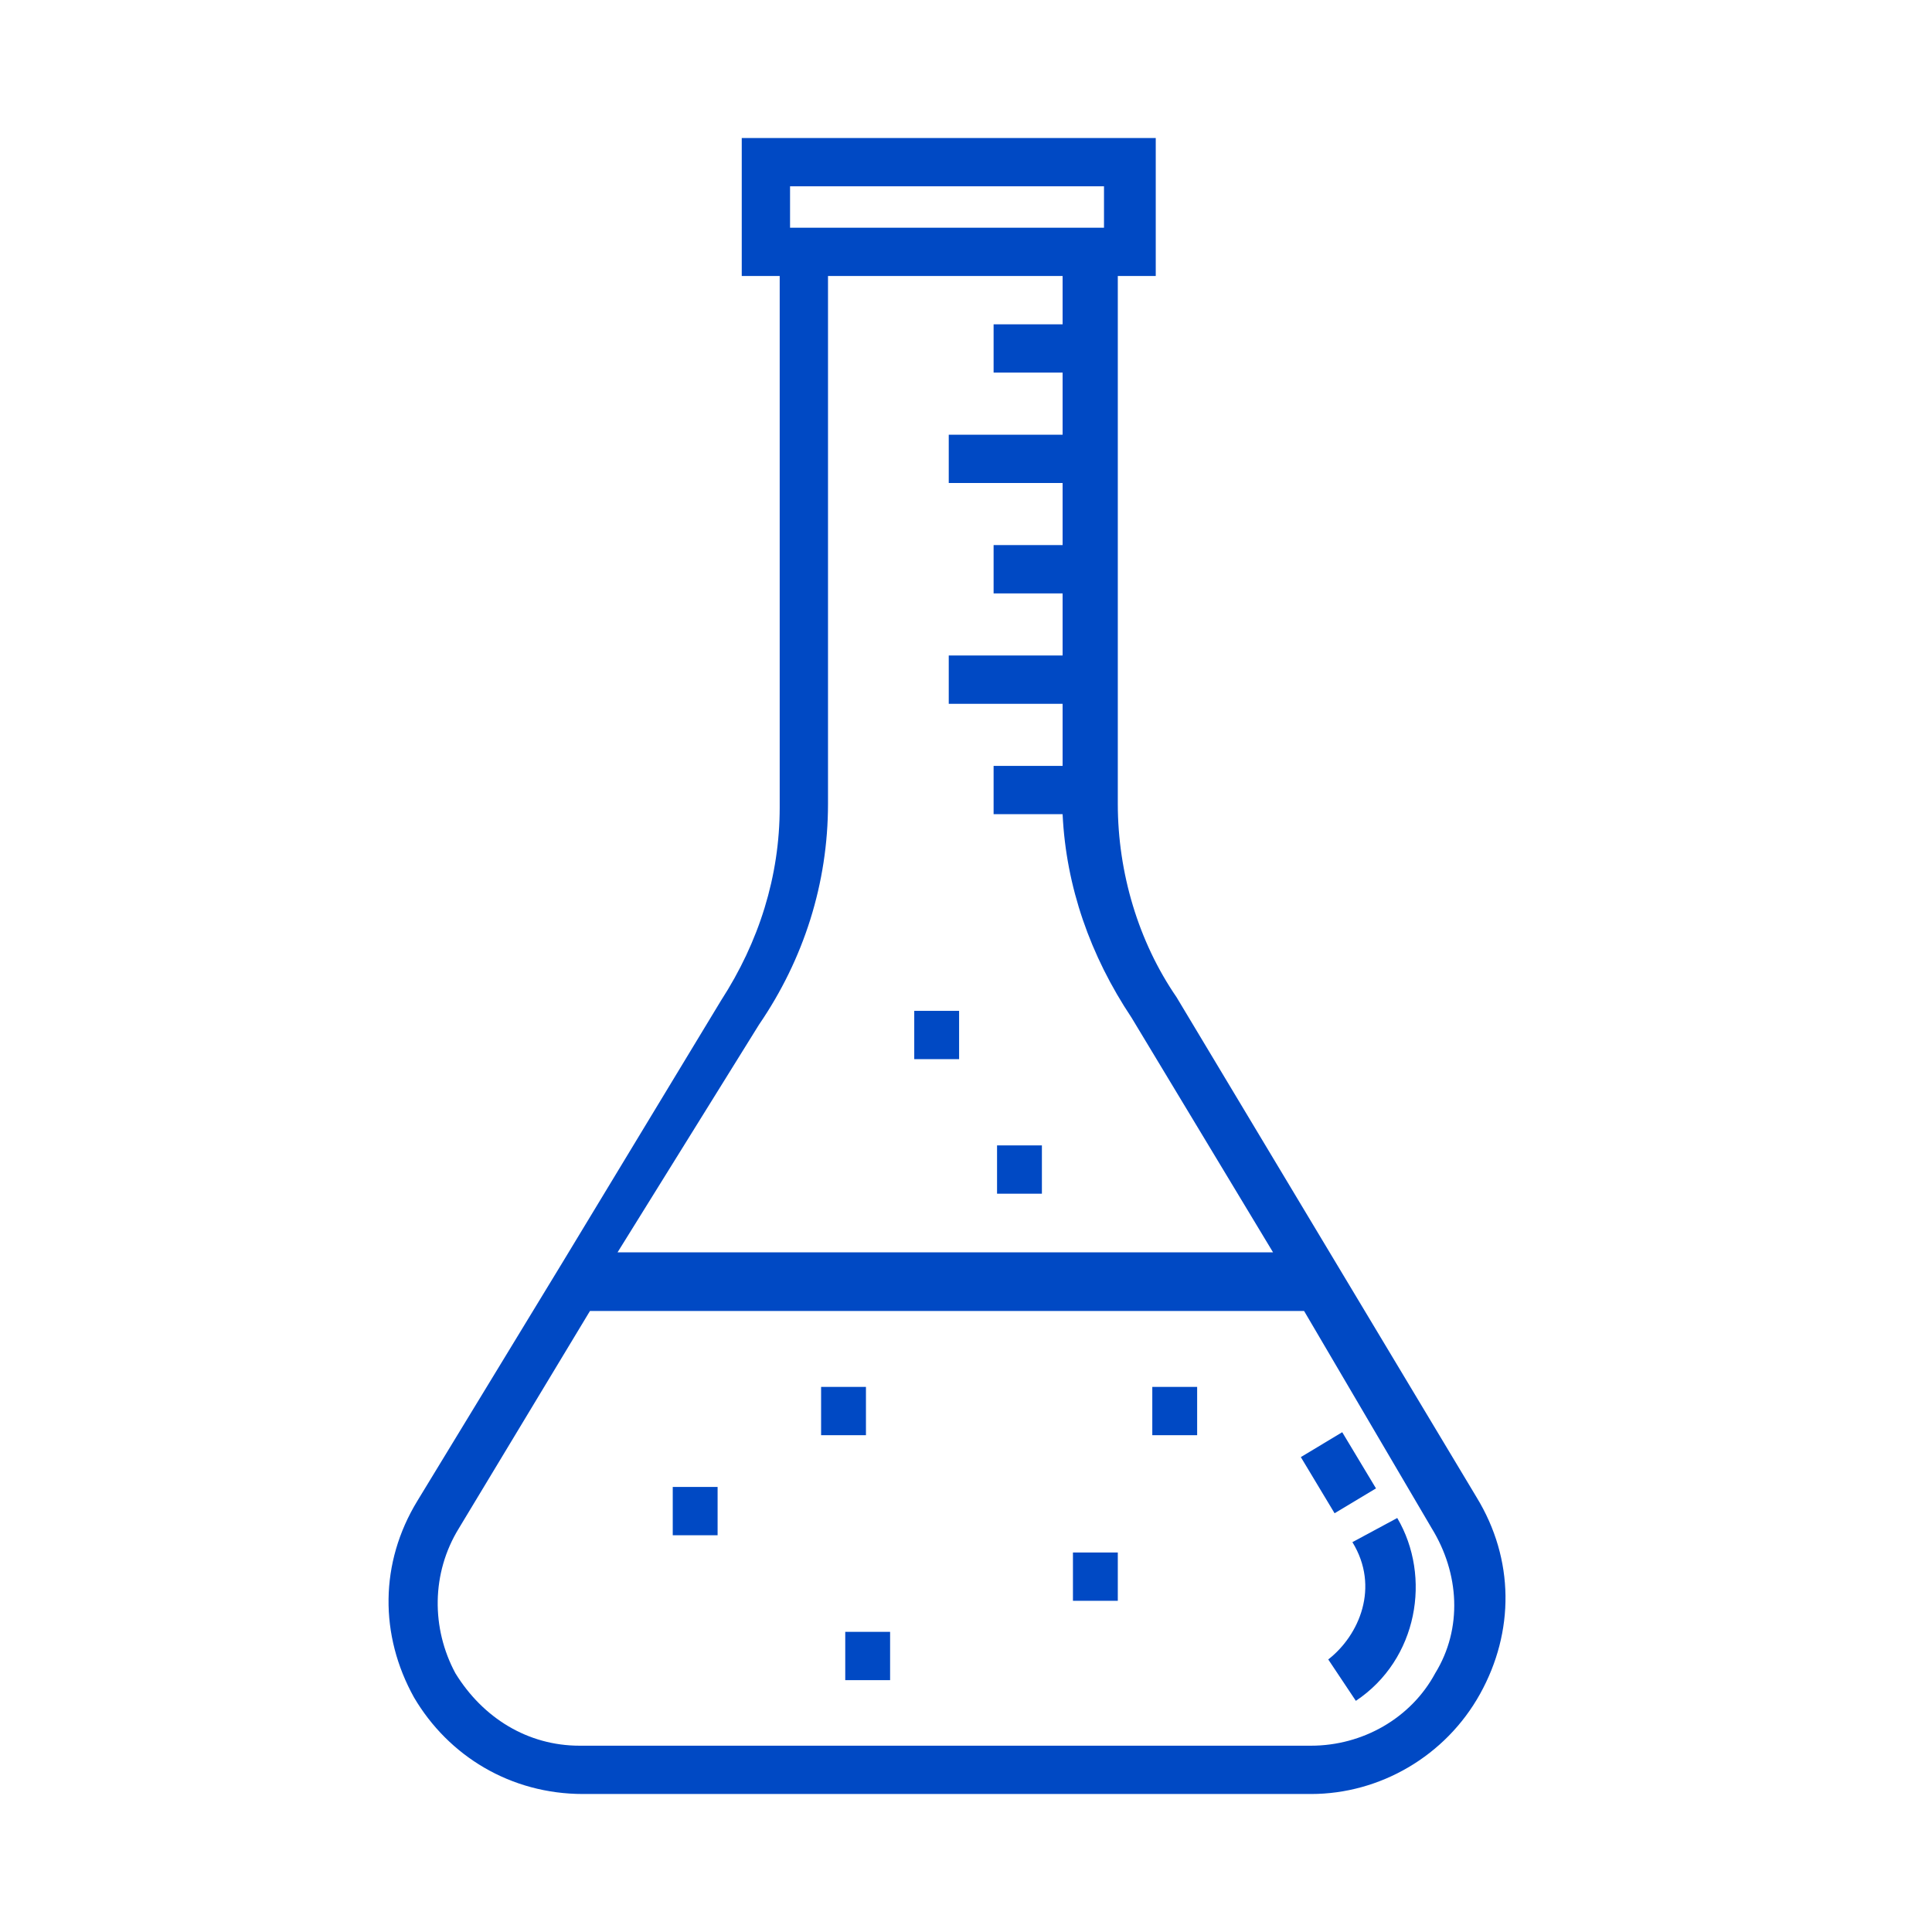 <?xml version="1.0" encoding="utf-8"?>
<!-- Generator: Adobe Illustrator 24.3.0, SVG Export Plug-In . SVG Version: 6.00 Build 0)  -->
<svg version="1.1" id="Layer_1" xmlns="http://www.w3.org/2000/svg" xmlns:xlink="http://www.w3.org/1999/xlink" x="0px" y="0px"
	 viewBox="0 0 56 56" style="enable-background:new 0 0 56 56;" xml:space="preserve">
<style type="text/css">
	.st0{fill:#0049C4;}
	.st1{fill-rule:evenodd;clip-rule:evenodd;fill:#0049C4;}
</style>
<rect x="23.8" y="40.2" class="st0" width="1.3" height="1.4"/>
<rect x="33.4" y="40.2" class="st0" width="1.3" height="1.4"/>
<rect x="31.1" y="45" class="st0" width="1.3" height="1.4"/>
<rect x="24.5" y="47.3" class="st0" width="1.3" height="1.4"/>
<rect x="19.5" y="43.1" class="st0" width="1.3" height="1.4"/>
<rect x="26.5" y="29.3" class="st0" width="1.3" height="1.4"/>
<rect x="28.9" y="33.2" class="st0" width="1.3" height="1.4"/>
<path class="st1" d="M38.9,36.9l3.9,6.5c1.1,1.8,1.1,3.9,0.1,5.7C41.9,50.9,40,52,38,52H16.9c-2.1,0-3.9-1.1-4.9-2.8
	c-1-1.8-1-3.9,0.1-5.7l4.2-6.9h0l4.6-7.6c1.1-1.7,1.7-3.6,1.7-5.6V8h-1.1V4h12v4h-1.1v15.3c0,2,0.6,4,1.7,5.6l0,0L38.9,36.9z
	 M32,5.4h-9.1v1.2H32V5.4z M22,29.7c1.3-1.9,2-4.1,2-6.4V8h6.8v1.4h-2v1.4h2v1.8h-3.3v1.4h3.3v1.8h-2v1.4h2v1.8h-3.3v1.4h3.3v1.8h-2
	v1.4h2c0.1,2.1,0.8,4.1,2,5.9l4.1,6.8h-19L22,29.7z M38,50.6c1.5,0,2.9-0.8,3.6-2.1c0.8-1.3,0.7-2.9-0.1-4.2L37.8,38H17.1l-3.8,6.3
	c-0.8,1.3-0.8,2.9-0.1,4.2c0.8,1.3,2.1,2.1,3.6,2.1H38z"/>
<rect x="38.1" y="41.7" transform="matrix(0.857 -0.515 0.515 0.857 -16.422 26.119)" class="st0" width="1.4" height="1.9"/>
<path class="st0" d="M40.5,44L40.5,44l-1.3,0.7l0,0c0.8,1.3,0.2,2.7-0.7,3.4l0.8,1.2C41.1,48.1,41.5,45.7,40.5,44z"/>
</svg>

